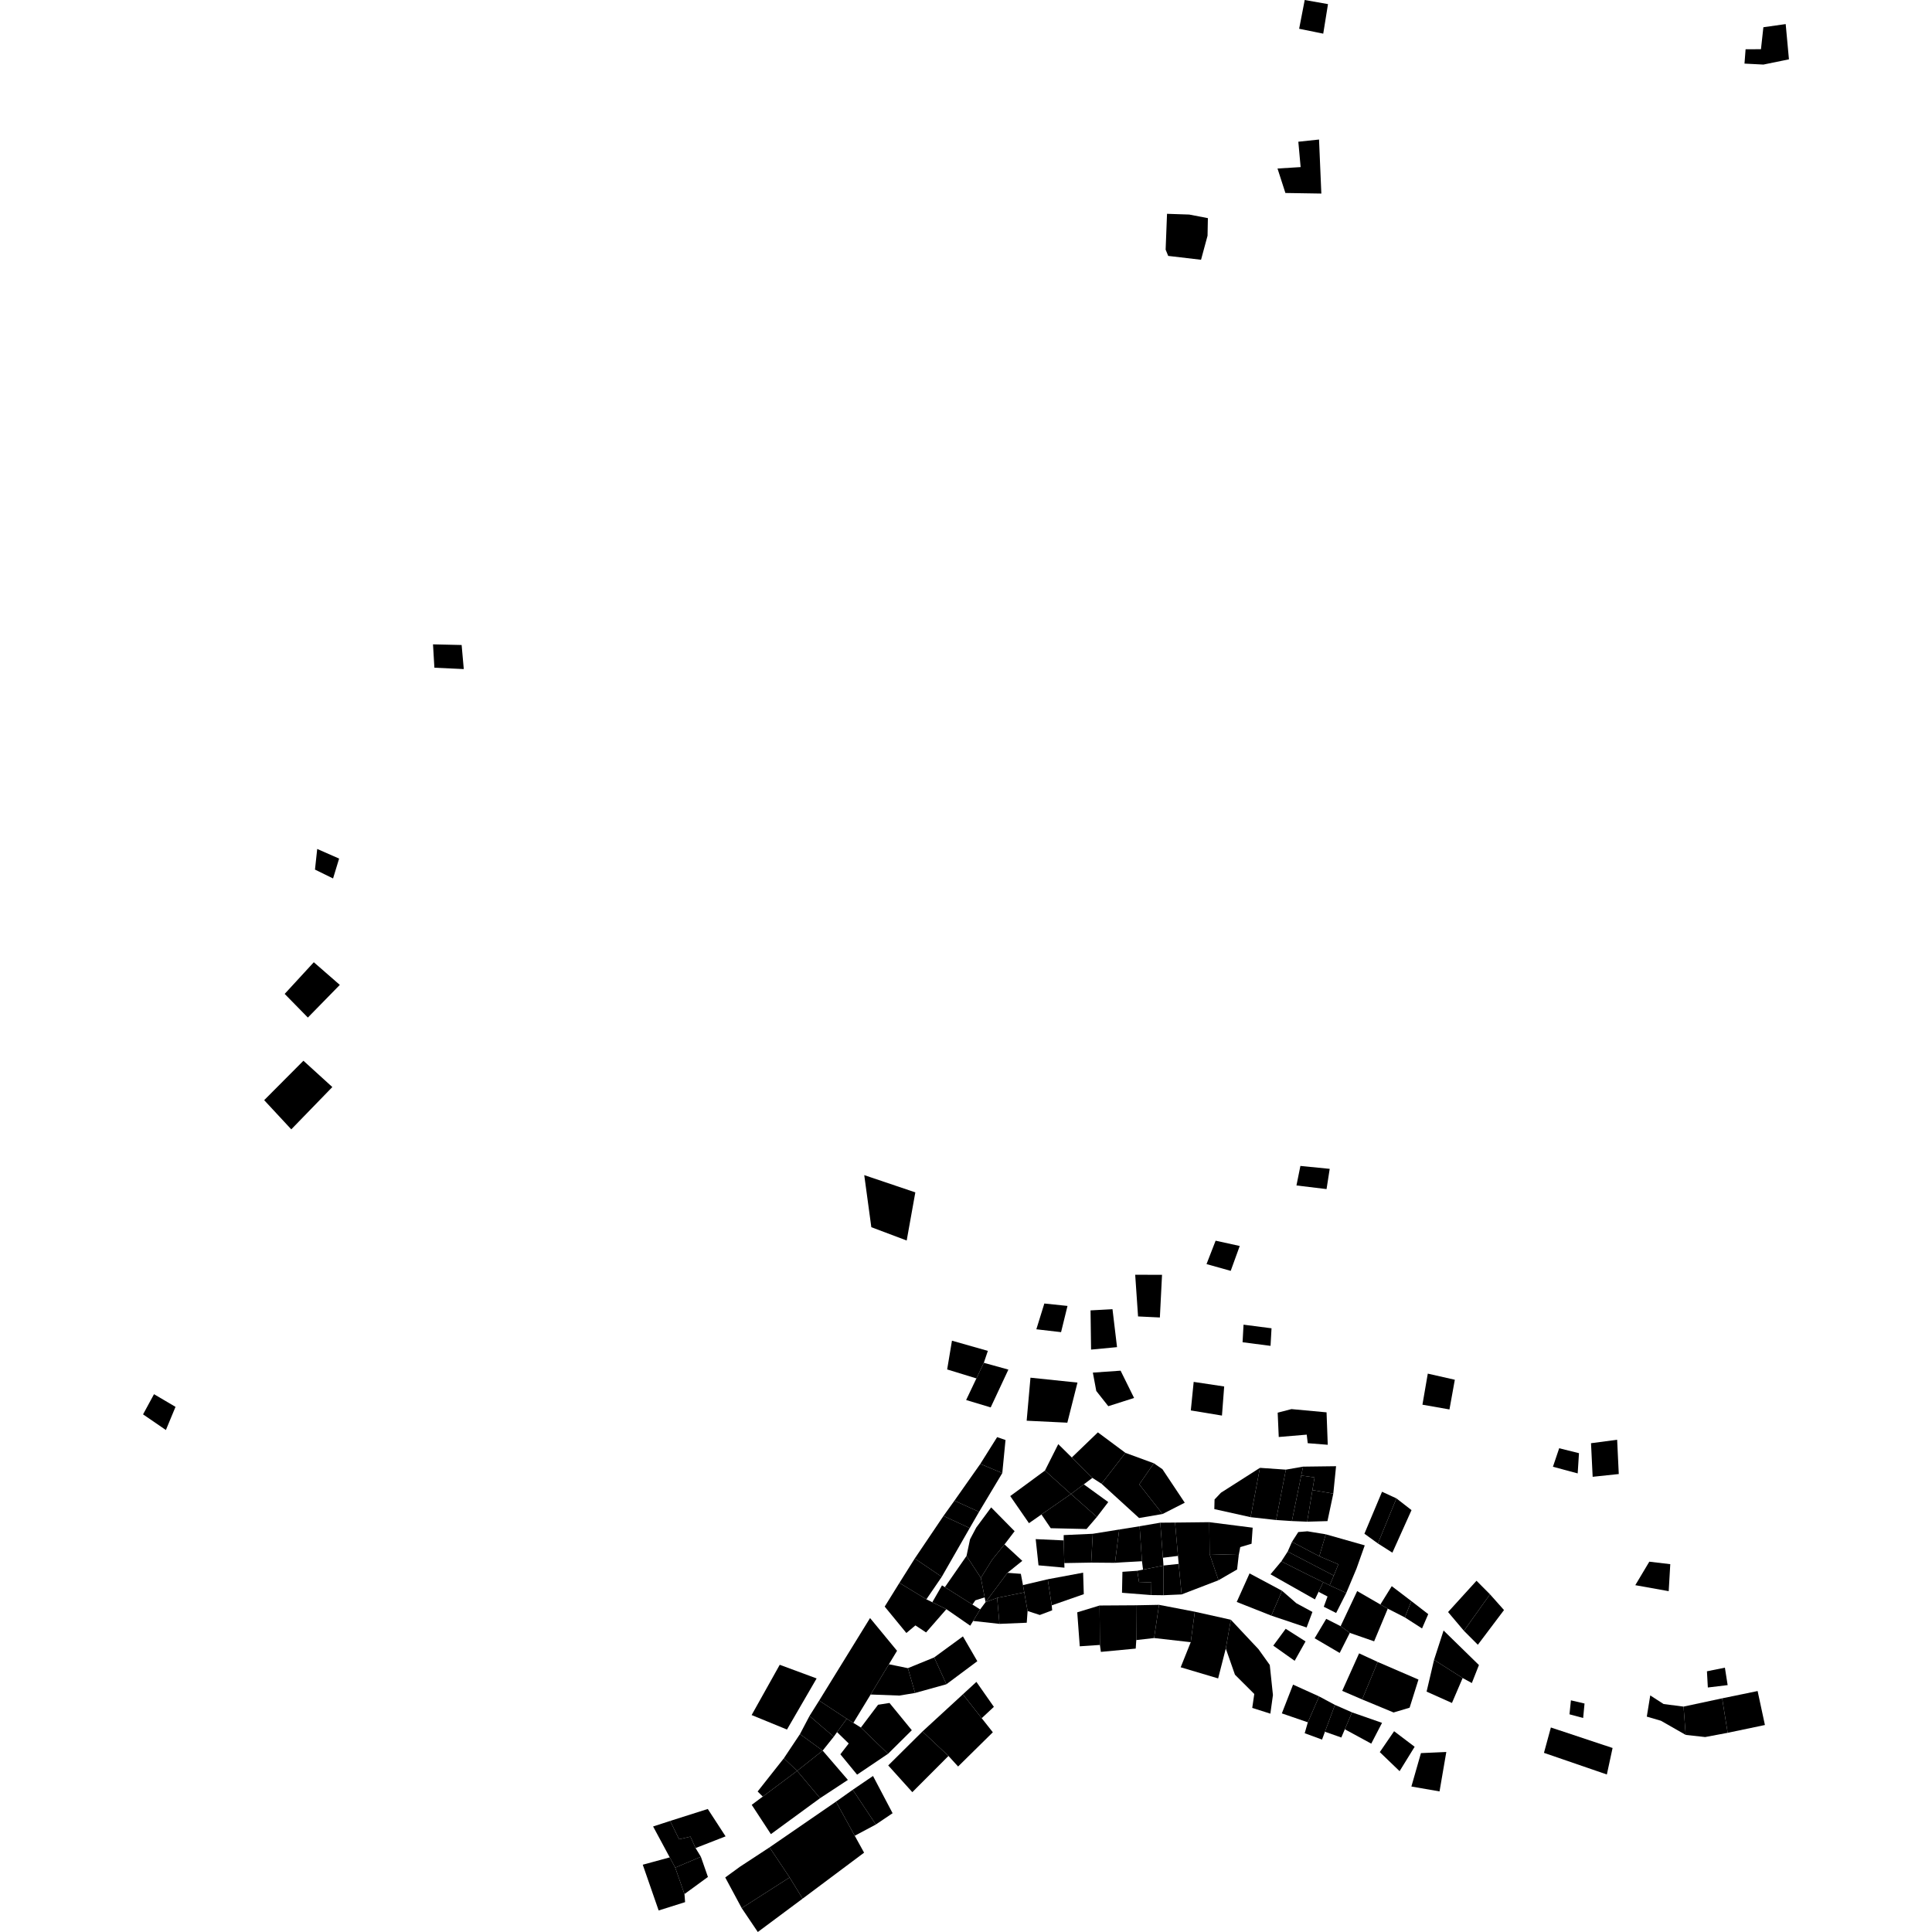 <?xml version="1.0" encoding="utf-8" standalone="no"?>
<!DOCTYPE svg PUBLIC "-//W3C//DTD SVG 1.1//EN"
  "http://www.w3.org/Graphics/SVG/1.1/DTD/svg11.dtd">
<!-- Created with matplotlib (https://matplotlib.org/) -->
<svg height="288pt" version="1.1" viewBox="0 0 288 288" width="288pt" xmlns="http://www.w3.org/2000/svg" xmlns:xlink="http://www.w3.org/1999/xlink">
 <defs>
  <style type="text/css">
*{stroke-linecap:butt;stroke-linejoin:round;}
  </style>
 </defs>
 <g id="figure_1">
  <g id="patch_1">
   <path d="M 0 288 
L 288 288 
L 288 0 
L 0 0 
z
" style="fill:none;opacity:0;"/>
  </g>
  <g id="axes_1">
   <g id="PatchCollection_1">
    <path clip-path="url(#p83f92ad833)" d="M 194.492 0 
L 193.661 4.289 
L 197.253 5.017 
L 197.962 0.614 
L 194.492 0 
"/>
    <path clip-path="url(#p83f92ad833)" d="M 193.539 21.128 
L 196.626 20.8 
L 196.97 28.853 
L 191.613 28.768 
L 190.436 25.122 
L 193.883 24.908 
L 193.539 21.128 
"/>
    <path clip-path="url(#p83f92ad833)" d="M 173.966 31.872 
L 177.274 31.983 
L 180.057 32.517 
L 180.007 35.14 
L 179.037 38.722 
L 174.142 38.148 
L 173.759 37.213 
L 173.966 31.872 
"/>
    <path clip-path="url(#p83f92ad833)" d="M 118.827 263.983 
L 113.707 267.812 
L 112.058 269.045 
L 114.915 273.41 
L 122.251 268.048 
L 118.827 263.983 
"/>
    <path clip-path="url(#p83f92ad833)" d="M 105.508 269.661 
L 99.893 271.445 
L 101.235 274.177 
L 102.922 273.783 
L 103.688 275.487 
L 108.162 273.742 
L 105.508 269.661 
"/>
    <path clip-path="url(#p83f92ad833)" d="M 114.714 275.382 
L 117.707 279.867 
L 119.646 283.027 
L 128.809 276.174 
L 127.416 273.653 
L 124.62 268.569 
L 114.714 275.382 
"/>
    <path clip-path="url(#p83f92ad833)" d="M 172.775 239.231 
L 172.038 244.179 
L 177.501 244.799 
L 178.111 240.256 
L 172.775 239.231 
"/>
    <path clip-path="url(#p83f92ad833)" d="M 108.11 279.87 
L 110.305 278.269 
L 114.714 275.382 
L 117.707 279.867 
L 110.564 284.438 
L 108.11 279.87 
"/>
    <path clip-path="url(#p83f92ad833)" d="M 129.698 241.199 
L 133.72 246.082 
L 132.507 248.088 
L 129.784 252.597 
L 127.211 256.824 
L 126.228 256.215 
L 122.11 253.505 
L 129.698 241.199 
"/>
    <path clip-path="url(#p83f92ad833)" d="M 116.234 248.167 
L 121.732 250.202 
L 117.313 257.819 
L 112.045 255.66 
L 116.234 248.167 
"/>
    <path clip-path="url(#p83f92ad833)" d="M 172.775 239.231 
L 169.352 239.296 
L 169.383 244.482 
L 172.038 244.179 
L 172.775 239.231 
"/>
    <path clip-path="url(#p83f92ad833)" d="M 163.912 239.331 
L 163.963 245.209 
L 164.106 246.244 
L 169.3 245.752 
L 169.383 244.482 
L 169.352 239.296 
L 163.912 239.331 
"/>
    <path clip-path="url(#p83f92ad833)" d="M 160.583 240.346 
L 163.912 239.331 
L 163.963 245.209 
L 160.958 245.411 
L 160.583 240.346 
"/>
    <path clip-path="url(#p83f92ad833)" d="M 132.406 263.17 
L 135.999 267.156 
L 141.389 261.756 
L 137.506 258.112 
L 132.406 263.17 
"/>
    <path clip-path="url(#p83f92ad833)" d="M 143.533 252.571 
L 146.339 256.127 
L 148 258.226 
L 142.822 263.33 
L 141.389 261.756 
L 137.506 258.112 
L 143.533 252.571 
"/>
    <path clip-path="url(#p83f92ad833)" d="M 130.139 264.742 
L 133.058 270.293 
L 130.56 271.976 
L 127.115 266.799 
L 130.139 264.742 
"/>
    <path clip-path="url(#p83f92ad833)" d="M 127.416 273.653 
L 130.56 271.976 
L 127.115 266.799 
L 124.62 268.569 
L 127.416 273.653 
"/>
    <path clip-path="url(#p83f92ad833)" d="M 100.654 278.403 
L 102.034 282.346 
L 105.53 279.794 
L 104.48 276.788 
L 100.654 278.403 
"/>
    <path clip-path="url(#p83f92ad833)" d="M 116.853 262.097 
L 118.827 263.983 
L 113.707 267.812 
L 112.94 267.054 
L 116.853 262.097 
"/>
    <path clip-path="url(#p83f92ad833)" d="M 146.339 256.127 
L 148.156 254.438 
L 145.55 250.715 
L 143.533 252.571 
L 146.339 256.127 
"/>
    <path clip-path="url(#p83f92ad833)" d="M 143.543 243.933 
L 139.255 247.07 
L 141.08 251.069 
L 145.687 247.632 
L 143.543 243.933 
"/>
    <path clip-path="url(#p83f92ad833)" d="M 139.255 247.07 
L 135.339 248.67 
L 136.408 252.368 
L 141.08 251.069 
L 139.255 247.07 
"/>
    <path clip-path="url(#p83f92ad833)" d="M 128.329 257.522 
L 130.892 254.124 
L 132.597 253.86 
L 135.921 257.922 
L 132.381 261.434 
L 128.329 257.522 
"/>
    <path clip-path="url(#p83f92ad833)" d="M 136.408 252.368 
L 134.064 252.756 
L 129.784 252.597 
L 132.507 248.088 
L 135.339 248.67 
L 136.408 252.368 
"/>
    <path clip-path="url(#p83f92ad833)" d="M 125.273 261.509 
L 126.517 259.898 
L 124.776 258.203 
L 126.228 256.215 
L 127.211 256.824 
L 128.329 257.522 
L 132.381 261.434 
L 127.765 264.543 
L 125.273 261.509 
"/>
    <path clip-path="url(#p83f92ad833)" d="M 122.11 253.505 
L 120.671 255.796 
L 124.287 258.891 
L 124.776 258.203 
L 126.228 256.215 
L 122.11 253.505 
"/>
    <path clip-path="url(#p83f92ad833)" d="M 119.249 258.5 
L 120.671 255.796 
L 124.287 258.891 
L 122.633 260.959 
L 119.249 258.5 
"/>
    <path clip-path="url(#p83f92ad833)" d="M 119.249 258.5 
L 116.853 262.097 
L 118.827 263.983 
L 122.633 260.959 
L 119.249 258.5 
"/>
    <path clip-path="url(#p83f92ad833)" d="M 122.633 260.959 
L 126.393 265.329 
L 122.251 268.048 
L 118.827 263.983 
L 122.633 260.959 
"/>
    <path clip-path="url(#p83f92ad833)" d="M 110.564 284.438 
L 112.965 288 
L 119.646 283.027 
L 117.707 279.867 
L 110.564 284.438 
"/>
    <path clip-path="url(#p83f92ad833)" d="M 134.074 235.957 
L 131.881 239.493 
L 135.111 243.428 
L 136.458 242.296 
L 138.048 243.345 
L 141.075 239.879 
L 138.977 238.843 
L 138.095 238.404 
L 134.074 235.957 
"/>
    <path clip-path="url(#p83f92ad833)" d="M 136.36 232.326 
L 134.074 235.957 
L 138.095 238.404 
L 140.388 235.051 
L 136.36 232.326 
"/>
    <path clip-path="url(#p83f92ad833)" d="M 140.424 236.33 
L 140.85 236.596 
L 144.96 239.189 
L 146.108 239.911 
L 145.062 241.634 
L 144.63 242.339 
L 141.075 239.879 
L 138.977 238.843 
L 140.424 236.33 
"/>
    <path clip-path="url(#p83f92ad833)" d="M 161.459 234.435 
L 156.183 235.418 
L 156.778 239.309 
L 161.558 237.641 
L 161.459 234.435 
"/>
    <path clip-path="url(#p83f92ad833)" d="M 156.183 235.418 
L 152.493 236.288 
L 152.686 237.371 
L 153.182 240.151 
L 155.001 240.743 
L 156.846 240.049 
L 156.778 239.309 
L 156.183 235.418 
"/>
    <path clip-path="url(#p83f92ad833)" d="M 152.686 237.371 
L 148.647 238.195 
L 148.989 242.068 
L 153.055 241.898 
L 153.182 240.151 
L 152.686 237.371 
"/>
    <path clip-path="url(#p83f92ad833)" d="M 148.647 238.195 
L 146.919 238.825 
L 146.108 239.911 
L 145.062 241.634 
L 148.989 242.068 
L 148.647 238.195 
"/>
    <path clip-path="url(#p83f92ad833)" d="M 152.493 236.288 
L 152.175 234.609 
L 150.178 234.455 
L 146.919 238.825 
L 148.647 238.195 
L 152.686 237.371 
L 152.493 236.288 
"/>
    <path clip-path="url(#p83f92ad833)" d="M 150.178 234.455 
L 152.392 232.674 
L 149.741 230.226 
L 147.916 232.478 
L 146.214 235.209 
L 146.781 238.117 
L 146.919 238.825 
L 150.178 234.455 
"/>
    <path clip-path="url(#p83f92ad833)" d="M 140.85 236.596 
L 144.077 231.943 
L 146.214 235.209 
L 146.781 238.117 
L 145.395 238.558 
L 144.96 239.189 
L 140.85 236.596 
"/>
    <path clip-path="url(#p83f92ad833)" d="M 147.751 224.705 
L 151.246 228.255 
L 149.741 230.226 
L 147.916 232.478 
L 146.214 235.209 
L 144.077 231.943 
L 144.602 229.461 
L 145.524 227.716 
L 147.751 224.705 
"/>
    <path clip-path="url(#p83f92ad833)" d="M 154.389 229.434 
L 158.561 229.626 
L 158.656 233.005 
L 158.675 233.691 
L 154.808 233.342 
L 154.389 229.434 
"/>
    <path clip-path="url(#p83f92ad833)" d="M 136.36 232.326 
L 140.388 235.051 
L 144.551 227.787 
L 140.643 225.98 
L 136.36 232.326 
"/>
    <path clip-path="url(#p83f92ad833)" d="M 140.643 225.98 
L 142.277 223.702 
L 145.948 225.368 
L 144.551 227.787 
L 140.643 225.98 
"/>
    <path clip-path="url(#p83f92ad833)" d="M 146.132 218.222 
L 142.277 223.702 
L 145.948 225.368 
L 149.41 219.589 
L 146.132 218.222 
"/>
    <path clip-path="url(#p83f92ad833)" d="M 148.641 214.231 
L 149.89 214.66 
L 149.41 219.589 
L 146.132 218.222 
L 148.641 214.231 
"/>
    <path clip-path="url(#p83f92ad833)" d="M 153.61 205.369 
L 153.043 211.783 
L 159.106 212.077 
L 160.617 206.1 
L 153.61 205.369 
"/>
    <path clip-path="url(#p83f92ad833)" d="M 144.02 208.698 
L 147.68 209.801 
L 150.318 204.163 
L 146.657 203.152 
L 145.552 205.477 
L 144.02 208.698 
"/>
    <path clip-path="url(#p83f92ad833)" d="M 141.908 199.854 
L 147.258 201.373 
L 146.657 203.152 
L 145.552 205.477 
L 141.191 204.14 
L 141.908 199.854 
"/>
    <path clip-path="url(#p83f92ad833)" d="M 128.832 175.175 
L 129.887 182.936 
L 135.159 184.921 
L 136.447 177.744 
L 128.832 175.175 
"/>
    <path clip-path="url(#p83f92ad833)" d="M 155.678 194.312 
L 154.487 198.154 
L 158.171 198.582 
L 159.131 194.673 
L 155.678 194.312 
"/>
    <path clip-path="url(#p83f92ad833)" d="M 150.595 223.018 
L 153.386 227.057 
L 155.247 225.762 
L 159.646 222.708 
L 155.767 219.219 
L 150.595 223.018 
"/>
    <path clip-path="url(#p83f92ad833)" d="M 162.565 195.337 
L 162.643 201.183 
L 166.514 200.815 
L 165.837 195.159 
L 162.565 195.337 
"/>
    <path clip-path="url(#p83f92ad833)" d="M 162.91 204.613 
L 167.045 204.324 
L 169.056 208.392 
L 165.21 209.619 
L 163.42 207.35 
L 162.91 204.613 
"/>
    <path clip-path="url(#p83f92ad833)" d="M 155.767 219.219 
L 157.754 215.274 
L 159.769 217.264 
L 162.841 220.307 
L 161.561 221.27 
L 159.646 222.708 
L 155.767 219.219 
"/>
    <path clip-path="url(#p83f92ad833)" d="M 155.247 225.762 
L 156.631 227.807 
L 161.966 227.929 
L 163.509 226.13 
L 159.646 222.708 
L 155.247 225.762 
"/>
    <path clip-path="url(#p83f92ad833)" d="M 159.646 222.708 
L 161.561 221.27 
L 165.206 223.913 
L 163.509 226.13 
L 159.646 222.708 
"/>
    <path clip-path="url(#p83f92ad833)" d="M 172.002 218.127 
L 169.827 221.279 
L 173.303 225.689 
L 176.609 224.007 
L 173.282 219.012 
L 172.002 218.127 
"/>
    <path clip-path="url(#p83f92ad833)" d="M 167.769 216.576 
L 164.207 221.183 
L 169.801 226.288 
L 173.303 225.689 
L 169.827 221.279 
L 172.002 218.127 
L 167.769 216.576 
"/>
    <path clip-path="url(#p83f92ad833)" d="M 163.659 213.52 
L 159.769 217.264 
L 162.841 220.307 
L 164.207 221.183 
L 167.769 216.576 
L 163.659 213.52 
"/>
    <path clip-path="url(#p83f92ad833)" d="M 99.893 271.445 
L 97.358 272.27 
L 99.836 276.875 
L 100.654 278.403 
L 104.48 276.788 
L 103.688 275.487 
L 102.922 273.783 
L 101.235 274.177 
L 99.893 271.445 
"/>
    <path clip-path="url(#p83f92ad833)" d="M 99.836 276.875 
L 95.815 277.97 
L 98.184 284.791 
L 102.125 283.549 
L 102.034 282.346 
L 100.654 278.403 
L 99.836 276.875 
"/>
    <path clip-path="url(#p83f92ad833)" d="M 183.481 241.453 
L 178.111 240.256 
L 177.501 244.799 
L 176.003 248.538 
L 181.586 250.199 
L 182.726 245.741 
L 183.481 241.453 
"/>
    <path clip-path="url(#p83f92ad833)" d="M 158.561 229.626 
L 158.562 228.835 
L 162.894 228.639 
L 162.663 232.936 
L 158.656 233.005 
L 158.561 229.626 
"/>
    <path clip-path="url(#p83f92ad833)" d="M 162.663 232.936 
L 166.207 232.967 
L 166.843 228.003 
L 162.894 228.639 
L 162.663 232.936 
"/>
    <path clip-path="url(#p83f92ad833)" d="M 166.843 228.003 
L 169.878 227.516 
L 170.233 232.73 
L 167.322 232.892 
L 166.207 232.967 
L 166.843 228.003 
"/>
    <path clip-path="url(#p83f92ad833)" d="M 167.319 234.308 
L 169.536 234.153 
L 169.792 235.822 
L 171.639 235.893 
L 171.606 237.774 
L 167.255 237.432 
L 167.319 234.308 
"/>
    <path clip-path="url(#p83f92ad833)" d="M 169.536 234.153 
L 170.392 233.981 
L 173.438 233.37 
L 173.438 237.797 
L 171.606 237.774 
L 171.639 235.893 
L 169.792 235.822 
L 169.536 234.153 
"/>
    <path clip-path="url(#p83f92ad833)" d="M 169.878 227.516 
L 172.964 226.984 
L 173.353 232.21 
L 173.438 233.37 
L 170.392 233.981 
L 170.233 232.73 
L 169.878 227.516 
"/>
    <path clip-path="url(#p83f92ad833)" d="M 184.66 231.794 
L 184.88 230.626 
L 186.568 230.121 
L 186.734 227.73 
L 184.854 227.492 
L 180.267 226.909 
L 180.315 231.669 
L 184.66 231.794 
"/>
    <path clip-path="url(#p83f92ad833)" d="M 173.438 237.797 
L 176.141 237.678 
L 175.704 233.127 
L 173.438 233.37 
L 173.438 237.797 
"/>
    <path clip-path="url(#p83f92ad833)" d="M 175.161 226.966 
L 180.267 226.909 
L 180.315 231.669 
L 181.641 235.564 
L 176.141 237.678 
L 175.704 233.127 
L 175.6 231.937 
L 175.161 226.966 
"/>
    <path clip-path="url(#p83f92ad833)" d="M 172.964 226.984 
L 175.161 226.966 
L 175.6 231.937 
L 173.353 232.21 
L 172.964 226.984 
"/>
    <path clip-path="url(#p83f92ad833)" d="M 181.641 235.564 
L 184.412 233.959 
L 184.66 231.794 
L 180.315 231.669 
L 181.641 235.564 
"/>
    <path clip-path="url(#p83f92ad833)" d="M 184.357 238.801 
L 186.269 234.544 
L 191.112 237.134 
L 189.513 240.839 
L 184.357 238.801 
"/>
    <path clip-path="url(#p83f92ad833)" d="M 191.112 237.134 
L 193.247 238.991 
L 195.642 240.29 
L 194.775 242.608 
L 189.513 240.839 
L 191.112 237.134 
"/>
    <path clip-path="url(#p83f92ad833)" d="M 189.805 245.313 
L 191.656 242.801 
L 194.615 244.684 
L 192.993 247.573 
L 189.805 245.313 
"/>
    <path clip-path="url(#p83f92ad833)" d="M 195.971 244.213 
L 197.697 241.321 
L 199.844 242.41 
L 201.213 243.411 
L 199.704 246.402 
L 195.971 244.213 
"/>
    <path clip-path="url(#p83f92ad833)" d="M 192.755 251.123 
L 191.082 255.411 
L 194.957 256.743 
L 196.637 252.881 
L 192.755 251.123 
"/>
    <path clip-path="url(#p83f92ad833)" d="M 196.637 252.881 
L 198.999 254.144 
L 197.508 258.149 
L 197.075 259.317 
L 194.489 258.369 
L 194.957 256.743 
L 196.637 252.881 
"/>
    <path clip-path="url(#p83f92ad833)" d="M 198.999 254.144 
L 201.541 255.26 
L 200.47 257.781 
L 199.948 259.008 
L 197.508 258.149 
L 198.999 254.144 
"/>
    <path clip-path="url(#p83f92ad833)" d="M 201.541 255.26 
L 206.017 256.822 
L 204.411 259.921 
L 200.47 257.781 
L 201.541 255.26 
"/>
    <path clip-path="url(#p83f92ad833)" d="M 207.817 258.07 
L 205.683 261.184 
L 208.635 264.025 
L 210.878 260.389 
L 207.817 258.07 
"/>
    <path clip-path="url(#p83f92ad833)" d="M 211.818 261.333 
L 215.599 261.165 
L 214.589 267.042 
L 210.393 266.313 
L 211.818 261.333 
"/>
    <path clip-path="url(#p83f92ad833)" d="M 211.448 250.37 
L 205.373 247.745 
L 203.052 253.332 
L 206.935 254.941 
L 207.738 255.277 
L 210.13 254.561 
L 210.999 251.798 
L 211.448 250.37 
"/>
    <path clip-path="url(#p83f92ad833)" d="M 205.373 247.745 
L 202.597 246.463 
L 200.081 252.055 
L 203.052 253.332 
L 205.373 247.745 
"/>
    <path clip-path="url(#p83f92ad833)" d="M 220.1 235.641 
L 215.86 240.304 
L 218.222 243.101 
L 222.112 237.662 
L 220.1 235.641 
"/>
    <path clip-path="url(#p83f92ad833)" d="M 222.112 237.662 
L 224.199 240.009 
L 220.301 245.181 
L 218.222 243.101 
L 222.112 237.662 
"/>
    <path clip-path="url(#p83f92ad833)" d="M 177.94 205.997 
L 182.487 206.68 
L 182.156 211.017 
L 177.512 210.25 
L 177.94 205.997 
"/>
    <path clip-path="url(#p83f92ad833)" d="M 213.773 247.43 
L 218.034 250.142 
L 216.44 253.859 
L 212.659 252.166 
L 213.773 247.43 
"/>
    <path clip-path="url(#p83f92ad833)" d="M 215.191 243.056 
L 220.462 248.206 
L 219.405 250.888 
L 218.034 250.142 
L 213.773 247.43 
L 215.191 243.056 
"/>
    <path clip-path="url(#p83f92ad833)" d="M 210.388 238.671 
L 209.419 241.103 
L 211.981 242.75 
L 212.906 240.616 
L 210.388 238.671 
"/>
    <path clip-path="url(#p83f92ad833)" d="M 210.388 238.671 
L 207.467 236.447 
L 205.77 239.178 
L 206.872 239.802 
L 209.419 241.103 
L 210.388 238.671 
"/>
    <path clip-path="url(#p83f92ad833)" d="M 202.313 237.179 
L 205.77 239.178 
L 206.872 239.802 
L 204.839 244.669 
L 201.213 243.411 
L 199.844 242.41 
L 202.313 237.179 
"/>
    <path clip-path="url(#p83f92ad833)" d="M 231.186 257.513 
L 230.156 261.295 
L 239.53 264.519 
L 240.385 260.569 
L 231.186 257.513 
"/>
    <path clip-path="url(#p83f92ad833)" d="M 256.718 253.168 
L 262.005 252.08 
L 263.093 257.144 
L 257.538 258.307 
L 256.718 253.168 
"/>
    <path clip-path="url(#p83f92ad833)" d="M 256.718 253.168 
L 250.965 254.399 
L 251.283 258.619 
L 254.188 258.939 
L 257.538 258.307 
L 256.718 253.168 
"/>
    <path clip-path="url(#p83f92ad833)" d="M 254.451 249.139 
L 257.127 248.594 
L 257.538 251.197 
L 254.585 251.552 
L 254.451 249.139 
"/>
    <path clip-path="url(#p83f92ad833)" d="M 246 252.733 
L 247.991 254.019 
L 250.965 254.399 
L 251.283 258.619 
L 247.59 256.509 
L 245.485 255.894 
L 246 252.733 
"/>
    <path clip-path="url(#p83f92ad833)" d="M 234.174 253.466 
L 236.204 253.941 
L 235.998 256.099 
L 233.961 255.55 
L 234.174 253.466 
"/>
    <path clip-path="url(#p83f92ad833)" d="M 181.016 224.959 
L 186.429 226.162 
L 187.816 218.809 
L 182.008 222.514 
L 181.052 223.524 
L 181.016 224.959 
"/>
    <path clip-path="url(#p83f92ad833)" d="M 187.816 218.809 
L 191.685 219.077 
L 190.226 226.587 
L 186.429 226.162 
L 187.816 218.809 
"/>
    <path clip-path="url(#p83f92ad833)" d="M 192.591 229.841 
L 193.534 228.38 
L 194.896 228.267 
L 197.634 228.716 
L 196.665 231.989 
L 192.591 229.841 
"/>
    <path clip-path="url(#p83f92ad833)" d="M 191.685 219.077 
L 194.245 218.629 
L 193.973 219.953 
L 192.58 226.743 
L 190.226 226.587 
L 191.685 219.077 
"/>
    <path clip-path="url(#p83f92ad833)" d="M 193.973 219.953 
L 195.96 220.237 
L 195.642 222.12 
L 194.856 226.834 
L 192.58 226.743 
L 193.973 219.953 
"/>
    <path clip-path="url(#p83f92ad833)" d="M 195.642 222.12 
L 198.753 222.651 
L 197.883 226.749 
L 194.856 226.834 
L 195.642 222.12 
"/>
    <path clip-path="url(#p83f92ad833)" d="M 194.245 218.629 
L 199.166 218.565 
L 198.753 222.651 
L 195.642 222.12 
L 195.96 220.237 
L 193.973 219.953 
L 194.245 218.629 
"/>
    <path clip-path="url(#p83f92ad833)" d="M 206.017 222.373 
L 203.391 228.629 
L 205.401 230.081 
L 208.166 223.363 
L 206.017 222.373 
"/>
    <path clip-path="url(#p83f92ad833)" d="M 208.166 223.363 
L 210.412 225.112 
L 207.56 231.455 
L 205.401 230.081 
L 208.166 223.363 
"/>
    <path clip-path="url(#p83f92ad833)" d="M 192.591 229.841 
L 191.951 231.293 
L 198.829 234.871 
L 199.505 233.189 
L 196.665 231.989 
L 192.591 229.841 
"/>
    <path clip-path="url(#p83f92ad833)" d="M 197.634 228.716 
L 203.44 230.365 
L 202.21 233.831 
L 200.685 237.459 
L 198.209 236.323 
L 198.829 234.871 
L 199.505 233.189 
L 196.665 231.989 
L 197.634 228.716 
"/>
    <path clip-path="url(#p83f92ad833)" d="M 191.951 231.293 
L 191.008 232.748 
L 194.848 234.68 
L 197.249 235.855 
L 198.209 236.323 
L 198.829 234.871 
L 191.951 231.293 
"/>
    <path clip-path="url(#p83f92ad833)" d="M 191.008 232.748 
L 189.393 234.679 
L 196.013 238.419 
L 196.557 237.291 
L 197.249 235.855 
L 194.848 234.68 
L 191.008 232.748 
"/>
    <path clip-path="url(#p83f92ad833)" d="M 199.176 240.445 
L 197.333 239.513 
L 197.894 237.989 
L 196.557 237.291 
L 197.249 235.855 
L 198.209 236.323 
L 200.685 237.459 
L 199.176 240.445 
"/>
    <path clip-path="url(#p83f92ad833)" d="M 39.38 163.999 
L 43.42 168.35 
L 49.54 162.045 
L 45.231 158.123 
L 39.38 163.999 
"/>
    <path clip-path="url(#p83f92ad833)" d="M 42.436 148.16 
L 45.893 151.687 
L 50.655 146.817 
L 46.779 143.439 
L 42.436 148.16 
"/>
    <path clip-path="url(#p83f92ad833)" d="M 47.286 126.553 
L 46.954 129.629 
L 49.649 130.95 
L 50.551 127.988 
L 47.286 126.553 
"/>
    <path clip-path="url(#p83f92ad833)" d="M 64.547 96.053 
L 68.815 96.15 
L 69.135 99.739 
L 64.754 99.534 
L 64.547 96.053 
"/>
    <path clip-path="url(#p83f92ad833)" d="M 22.958 207.83 
L 21.325 210.837 
L 24.729 213.171 
L 26.164 209.718 
L 22.958 207.83 
"/>
    <path clip-path="url(#p83f92ad833)" d="M 190.462 210.586 
L 192.516 210.052 
L 197.747 210.536 
L 197.926 215.372 
L 194.942 215.134 
L 194.792 213.859 
L 190.621 214.211 
L 190.462 210.586 
"/>
    <path clip-path="url(#p83f92ad833)" d="M 169.221 190.025 
L 173.222 190.036 
L 172.9 196.395 
L 169.648 196.239 
L 169.221 190.025 
"/>
    <path clip-path="url(#p83f92ad833)" d="M 237.17 215.137 
L 241.065 214.62 
L 241.308 219.732 
L 237.415 220.144 
L 237.17 215.137 
"/>
    <path clip-path="url(#p83f92ad833)" d="M 212.838 204.765 
L 212.04 209.394 
L 216.069 210.103 
L 216.868 205.678 
L 212.838 204.765 
"/>
    <path clip-path="url(#p83f92ad833)" d="M 181.211 184.947 
L 179.854 188.435 
L 183.459 189.446 
L 184.805 185.736 
L 181.211 184.947 
"/>
    <path clip-path="url(#p83f92ad833)" d="M 193.849 173.804 
L 193.26 176.714 
L 197.746 177.256 
L 198.218 174.238 
L 193.849 173.804 
"/>
    <path clip-path="url(#p83f92ad833)" d="M 185.227 200.086 
L 189.398 200.625 
L 189.544 198.006 
L 185.372 197.467 
L 185.227 200.086 
"/>
    <path clip-path="url(#p83f92ad833)" d="M 245.86 232.798 
L 243.77 236.3 
L 248.751 237.193 
L 248.985 233.168 
L 245.86 232.798 
"/>
    <path clip-path="url(#p83f92ad833)" d="M 232.425 215.888 
L 231.494 218.647 
L 235.184 219.638 
L 235.376 216.622 
L 232.425 215.888 
"/>
    <path clip-path="url(#p83f92ad833)" d="M 262.864 4.06 
L 262.504 7.335 
L 260.212 7.344 
L 260.049 9.481 
L 262.868 9.625 
L 266.675 8.844 
L 266.19 3.59 
L 262.864 4.06 
"/>
    <path clip-path="url(#p83f92ad833)" d="M 183.481 241.453 
L 182.726 245.741 
L 184.091 249.641 
L 186.973 252.521 
L 186.669 254.595 
L 189.371 255.453 
L 189.755 252.678 
L 189.282 248.191 
L 187.599 245.839 
L 183.481 241.453 
"/>
   </g>
  </g>
 </g>
 <defs>
  <clipPath id="p83f92ad833">
   <rect height="288" width="245.349" x="21.325" y="0"/>
  </clipPath>
 </defs>
</svg>
